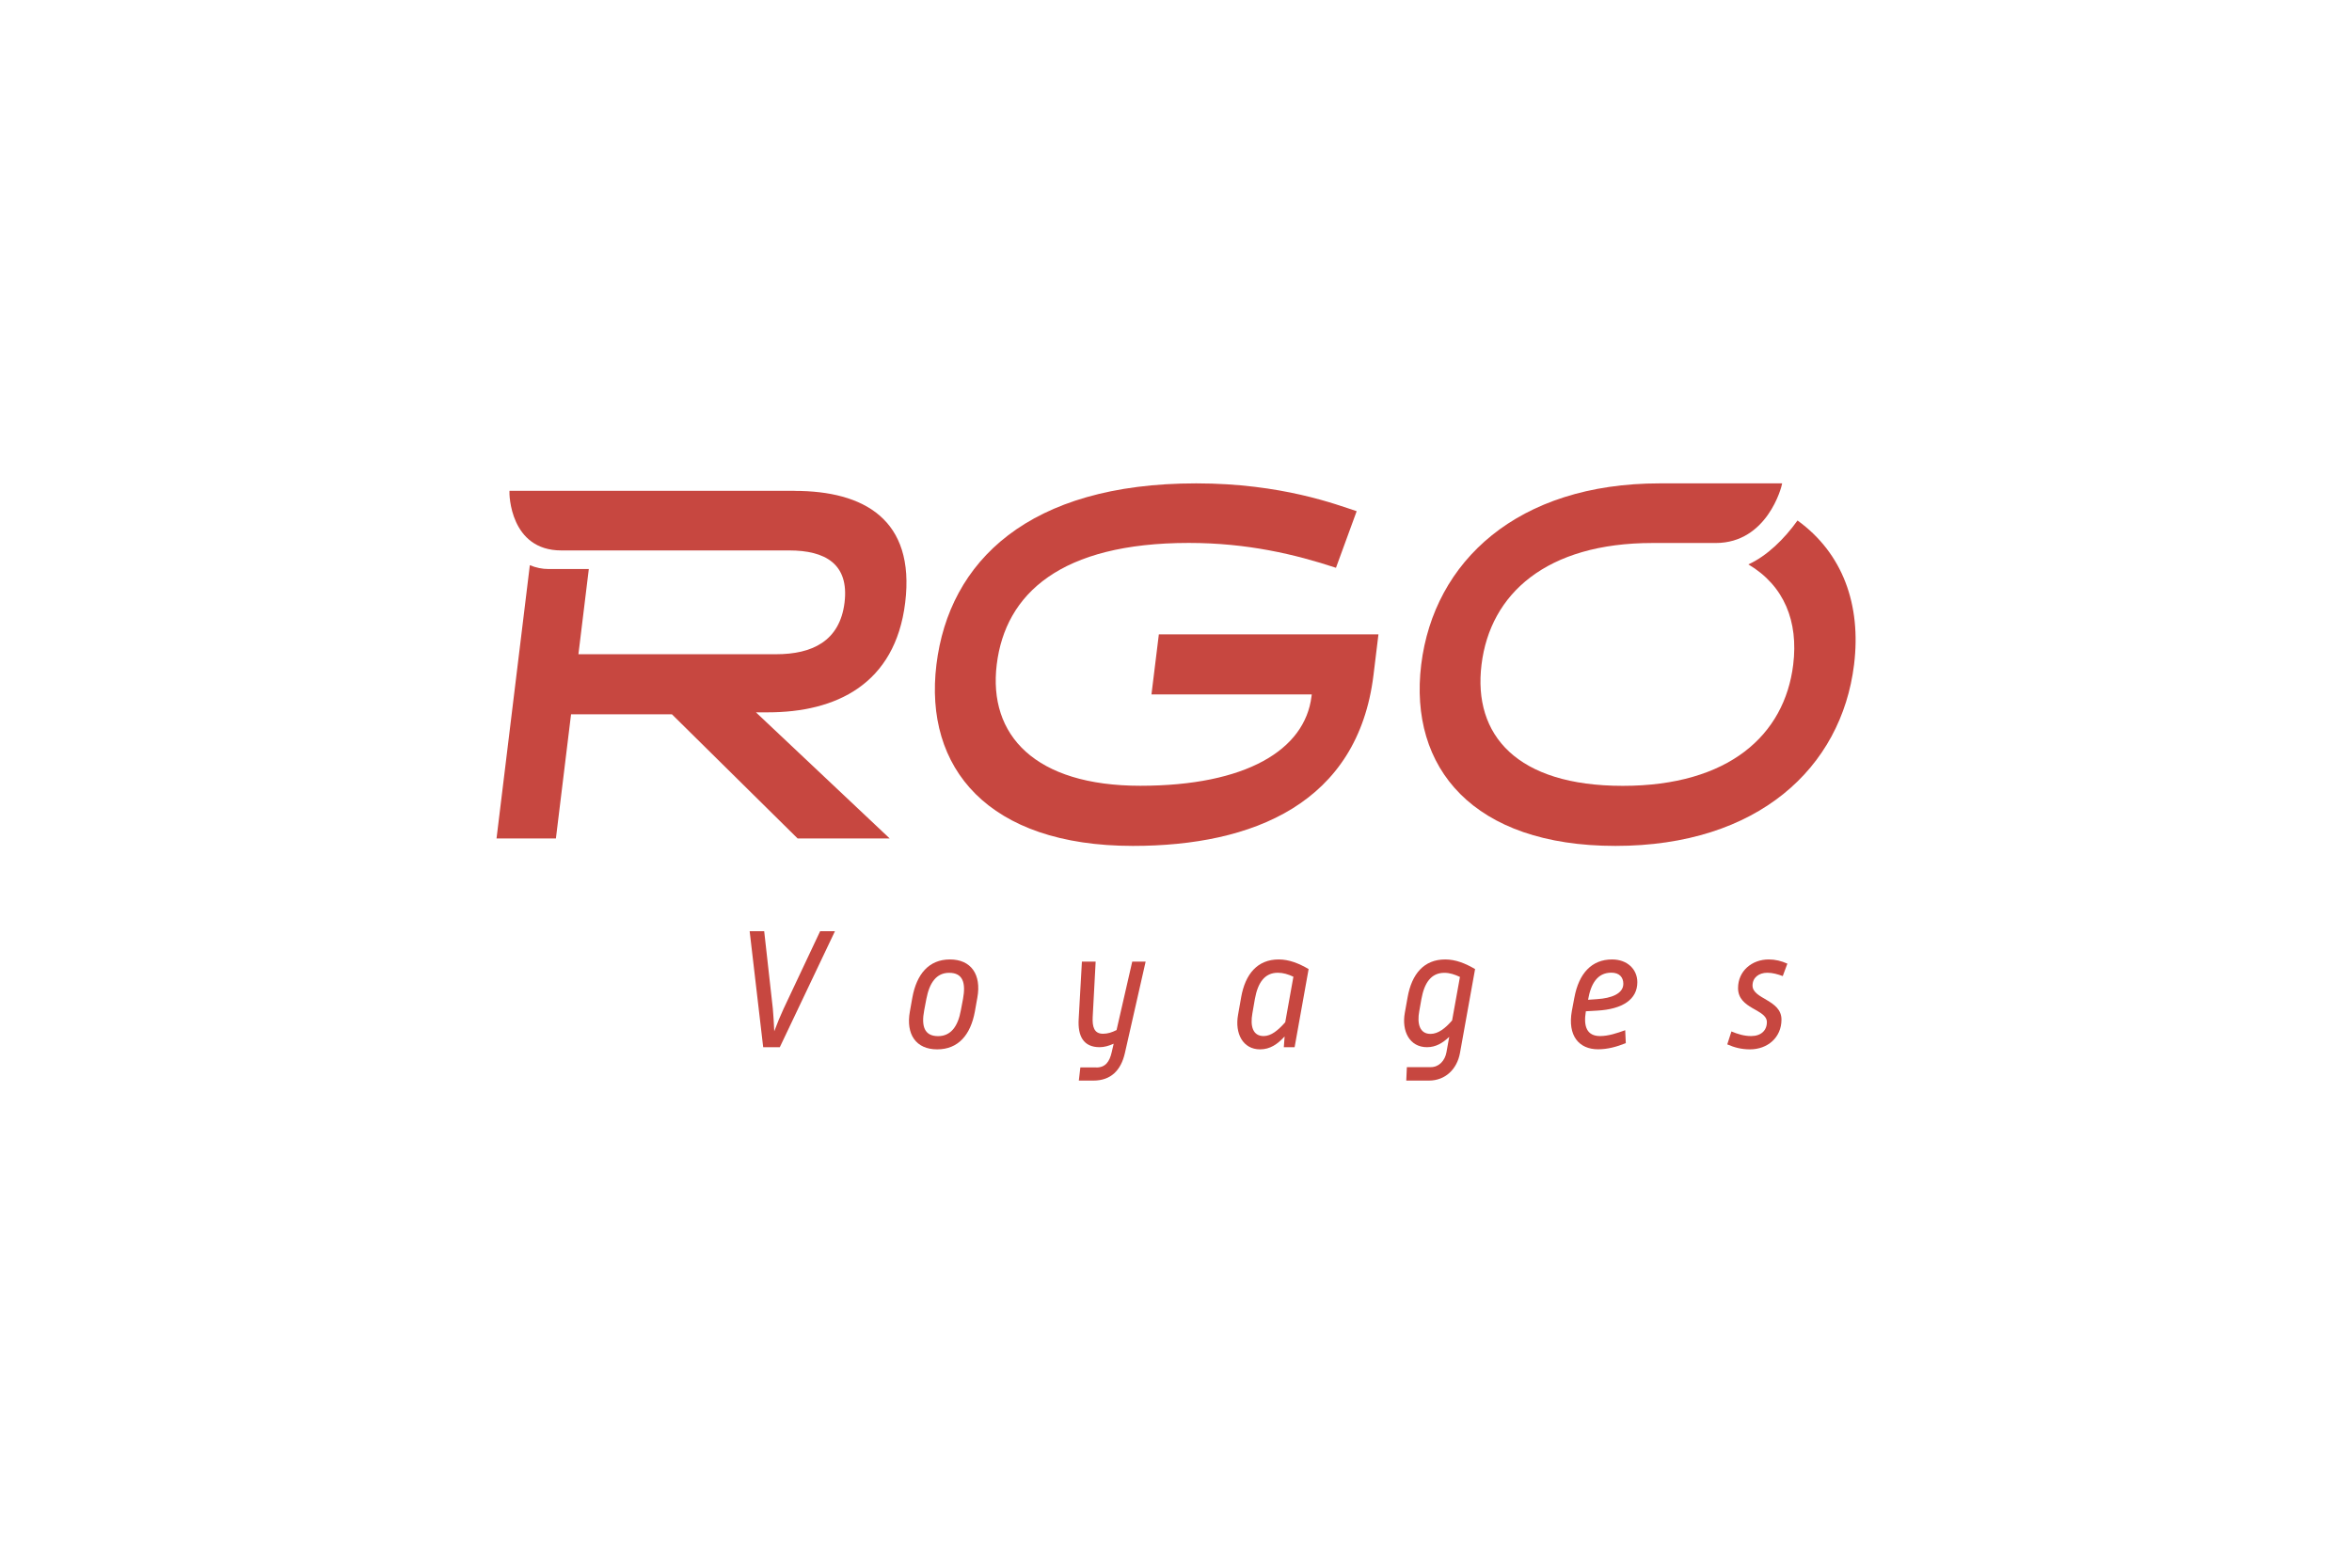 <svg width="375" height="250" viewBox="0 0 375 250" fill="none" xmlns="http://www.w3.org/2000/svg">
<g clip-path="url(#clip0_7185_1662)">
<path d="M286.591 83.008C284.475 85.97 281.708 88.667 278.759 90.004C284.475 93.404 286.751 99.086 285.907 105.99C284.529 117.239 275.617 125.319 258.735 125.319C241.853 125.319 234.833 117.239 236.212 105.99C237.59 94.672 246.587 86.592 263.469 86.592H273.555C281.74 86.592 284.069 77.694 284.144 77.083C282.381 77.083 265.745 77.083 264.633 77.083C241.95 77.083 228.615 89.52 226.595 105.99C224.587 122.461 234.887 134.897 257.571 134.897C280.255 134.897 293.589 122.461 295.609 105.99C296.784 96.412 293.782 88.206 286.601 83.008H286.591Z" fill="#C74740"/>
<path d="M183.589 110.739L184.765 101.161H219.779L218.988 107.65C216.488 128.085 199.798 134.897 180.64 134.897C157.518 134.897 147.293 122.461 149.302 105.99C151.31 89.52 163.993 77.083 190.716 77.083C204.371 77.083 213.133 80.484 216.306 81.521L213.005 90.546C206.508 88.402 198.879 86.581 189.551 86.581C169.143 86.581 160.296 94.66 158.918 105.979C157.54 117.228 164.998 125.307 181.816 125.307C198.633 125.307 208.057 119.602 209.105 111.05L209.147 110.739H183.6H183.589Z" fill="#C74740"/>
<path d="M126.682 78.27H81.229C81.165 78.835 81.335 87.779 89.488 87.779H125.827C131.554 87.779 135.401 89.912 134.653 96.09C133.894 102.267 129.46 104.33 123.733 104.33H92.223L93.879 90.742H87.458C86.443 90.742 85.449 90.534 84.477 90.131L79.166 133.71H88.633L91.048 113.908H107.129L127.173 133.71H141.854L120.527 113.597H122.44C133.232 113.597 142.73 109.16 144.323 96.101C145.947 82.8 137.687 78.282 126.682 78.282V78.27Z" fill="#C74740"/>
<path d="M119.512 148.497H121.841L123.22 160.853C123.316 161.81 123.391 163.262 123.444 164.461C123.882 163.274 124.481 161.833 124.94 160.853L130.763 148.497H133.125L124.331 166.996H121.681L119.523 148.497H119.512Z" fill="#C74740"/>
<path d="M145.466 159.078C146.149 155.344 148.094 153.004 151.46 153.004C154.825 153.004 156.492 155.413 155.83 159.078L155.434 161.303C154.751 165.037 152.785 167.342 149.419 167.342C146.053 167.342 144.408 164.956 145.07 161.303L145.466 159.078ZM147.357 161.095C146.865 163.642 147.378 165.233 149.568 165.233C151.609 165.233 152.742 163.666 153.201 161.095L153.543 159.297C154.013 156.727 153.522 155.136 151.331 155.136C149.291 155.136 148.19 156.727 147.699 159.297L147.357 161.095Z" fill="#C74740"/>
<path d="M174.785 170.235C176.281 170.235 176.9 169.279 177.242 167.826L177.563 166.443C176.751 166.789 176.067 166.996 175.33 166.996C172.755 166.996 171.814 165.245 171.985 162.49L172.498 153.35H174.689L174.218 162.179C174.144 163.689 174.411 164.853 175.864 164.853C176.601 164.853 177.264 164.645 178.022 164.265L180.522 153.35H182.659L179.347 167.953C178.727 170.662 177.135 172.321 174.336 172.321H172.007L172.252 170.224H174.785V170.235Z" fill="#C74740"/>
<path d="M197.885 159.044C198.548 155.309 200.492 153.004 203.879 153.004C205.503 153.004 207.074 153.615 208.645 154.537L206.412 166.996H204.691L204.82 165.279C203.708 166.501 202.512 167.342 200.909 167.342C198.152 167.342 196.859 164.795 197.394 161.833L197.885 159.055V159.044ZM199.68 161.591C199.306 163.654 199.755 165.221 201.475 165.221C202.704 165.221 203.805 164.265 204.916 163.02L206.219 155.759C205.386 155.367 204.574 155.125 203.74 155.125C201.625 155.125 200.546 156.715 200.076 159.309L199.68 161.591Z" fill="#C74740"/>
<path d="M224.32 170.178H228.123C229.427 170.178 230.389 169.14 230.624 167.792L231.062 165.348C230.025 166.328 228.925 166.996 227.525 166.996C224.747 166.996 223.443 164.449 223.988 161.487L224.426 159.044C225.089 155.309 227.034 153.004 230.421 153.004C232.066 153.004 233.615 153.615 235.186 154.537L232.782 167.895C232.312 170.523 230.421 172.321 227.824 172.321H224.213L224.309 170.178H224.32ZM226.286 161.245C225.912 163.262 226.36 164.876 228.081 164.876C229.309 164.876 230.442 163.977 231.521 162.732L232.771 155.793C231.938 155.401 231.147 155.136 230.292 155.136C228.177 155.136 227.098 156.727 226.628 159.32L226.286 161.257V161.245Z" fill="#C74740"/>
<path d="M251.01 159.124C251.726 155.206 253.788 153.004 257.025 153.004C259.483 153.004 261.054 154.595 261.054 156.635C261.054 159.366 258.724 160.934 254.664 161.164L252.848 161.268C252.431 163.735 253.04 165.221 255.113 165.221C256.459 165.221 257.838 164.749 259.12 164.288L259.216 166.351C257.741 166.939 256.32 167.331 254.792 167.331C251.769 167.331 249.899 165.187 250.615 161.21L251.01 159.113V159.124ZM254.643 159.332C256.876 159.193 258.821 158.479 258.821 156.888C258.821 155.886 258.233 155.113 256.908 155.113C254.675 155.113 253.638 156.888 253.2 159.436L254.653 159.332H254.643Z" fill="#C74740"/>
<path d="M276.056 164.484C277.06 164.91 278.096 165.221 279.197 165.221C280.789 165.221 281.708 164.322 281.708 162.997C281.708 160.899 277.113 160.957 277.113 157.568C277.113 154.86 279.304 153.004 282.007 153.004C283.065 153.004 284.026 153.246 284.977 153.673L284.24 155.655C283.449 155.367 282.637 155.125 281.783 155.125C280.404 155.125 279.421 155.92 279.421 157.165C279.421 159.343 284.037 159.412 284.037 162.594C284.037 165.452 281.825 167.342 279.005 167.342C277.701 167.342 276.526 167.054 275.393 166.547L276.056 164.484Z" fill="#C74740"/>
</g>
<defs>
<clipPath id="clip0_7185_1662">
<rect width="216.667" height="95.238" fill="white" transform="translate(79.166 77.083)"/>
</clipPath>
</defs>
</svg>
